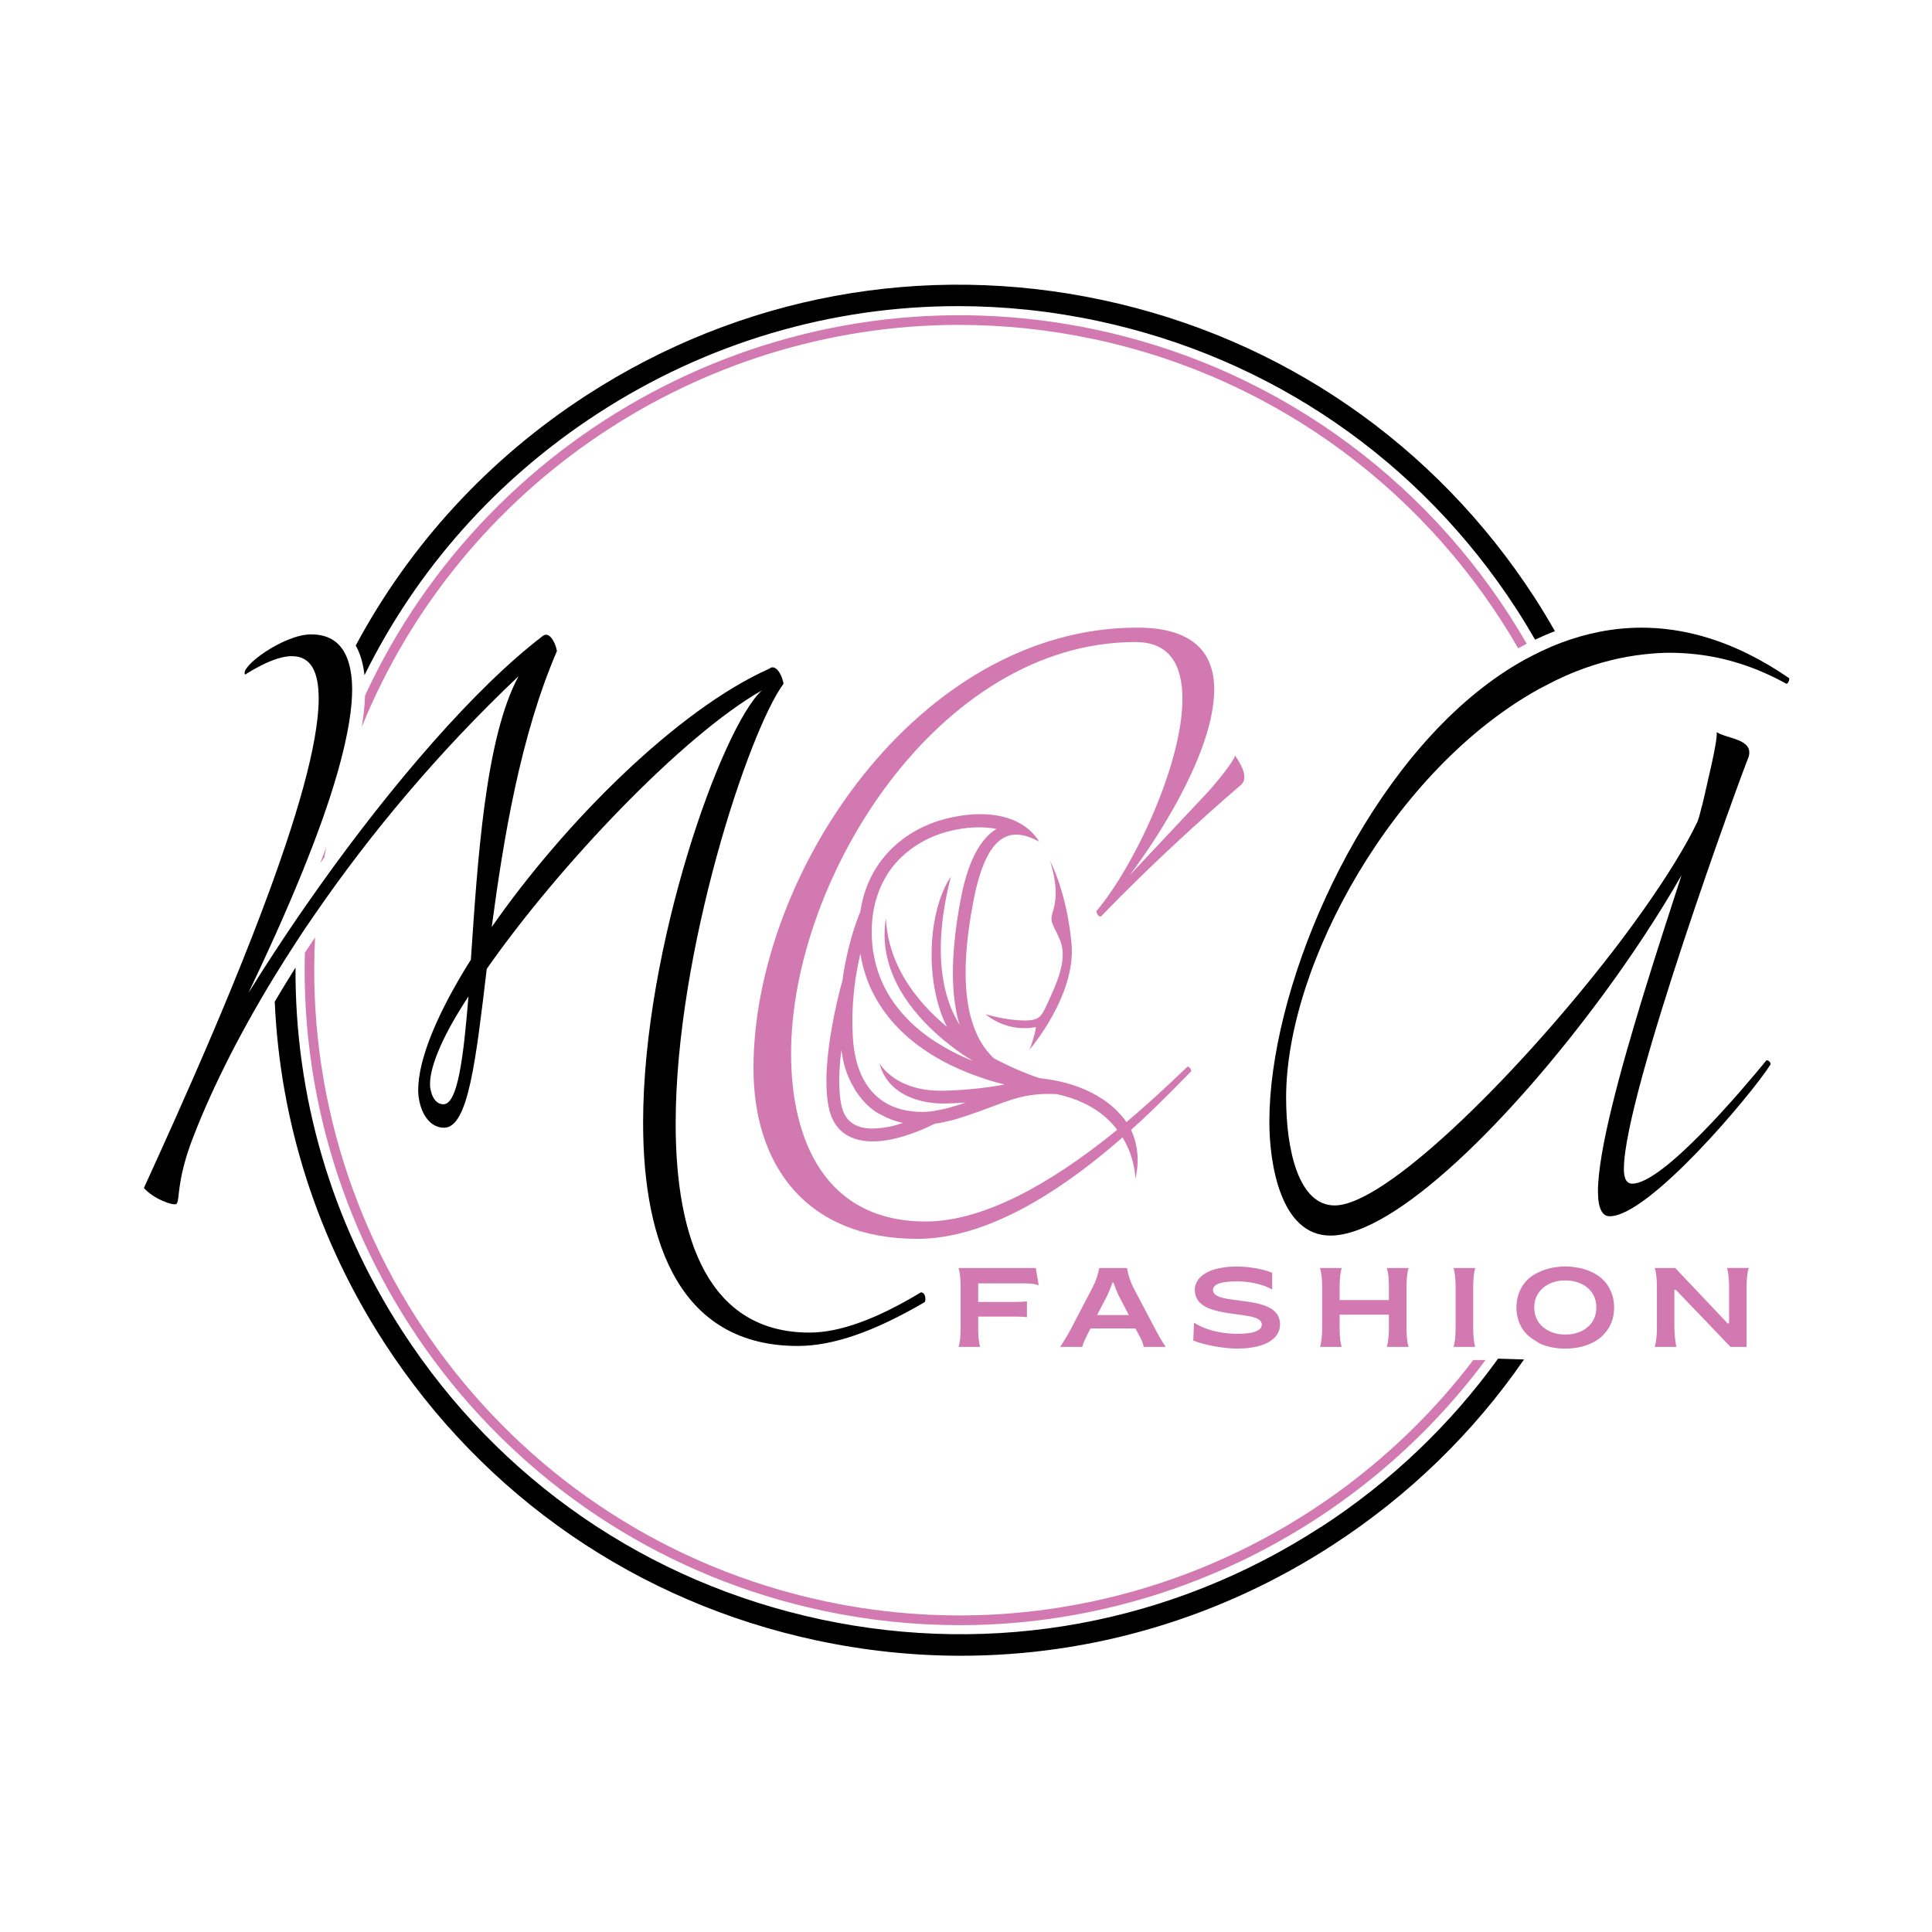 <svg viewBox="0 0 432 432" version="1.1" xmlns="http://www.w3.org/2000/svg" data-sanitized-data-name="Layer 1" data-name="Layer 1" id="Layer_1">
  <defs>
    <style>
      .cls-1 {
        fill: #000;
      }

      .cls-1, .cls-2 {
        stroke-width: 0px;
      }

      .cls-2 {
        fill: #d379b1;
      }
    </style>
  </defs>
  <g>
    <path d="M295.29,341.48c-33.27,21.57-72.95,28.89-111.72,20.63-38.78-8.27-72.01-31.15-93.58-64.42-15.95-24.59-24.08-52.69-23.91-81.34-1.63,2.58-3.18,5.13-4.65,7.63,1.19,26.91,9.5,53.12,24.54,76.32,22.27,34.34,56.58,57.96,96.61,66.5,10.74,2.29,21.55,3.43,32.28,3.43,29.26,0,57.93-8.42,83.06-24.71,17.14-11.11,31.6-25.22,42.85-41.54l-5.8-.18c-10.63,14.73-23.97,27.52-39.67,37.7Z" class="cls-1"></path>
    <path d="M133.77,92.39c24.34-15.79,52.11-23.94,80.46-23.94,10.39,0,20.87,1.1,31.27,3.32,38.78,8.27,72.01,31.15,93.58,64.42,1.46,2.25,2.84,4.53,4.17,6.84,1.46-.69,2.93-1.33,4.43-1.9-1.45-2.55-2.96-5.07-4.57-7.55-22.27-34.34-56.58-57.96-96.61-66.5-40.04-8.54-80.99-.98-115.34,21.29-22,14.26-39.57,33.49-51.62,55.97.95,1.67,1.65,3.84,1.96,6.63,11.69-23.67,29.55-43.85,52.27-58.58Z" class="cls-1"></path>
    <path d="M68.42,207.32c.8-1.19,1.64-2.39,2.47-3.59,11.92-17.24,26.94-35.38,45.06-52.53-7.48,13.84-9.16,41.32-10.66,63.38-7.29,11.59-11.78,22.06-11.78,29.17,0,3.74,1.87,8.41,5.79,8.41,5.42,0,7.11-15.15,9.54-35.52,16.08-23,43.75-52.17,61.51-62.26-8.97,8.23-26.55,57.4-26.55,96.66,0,27.48,8.6,49.92,34.59,49.92,7.85,0,17.02-3.18,28.23-9.72.56-.19.37-2.43-.75-2.24-9.91,5.98-18.14,8.97-24.87,8.97-22.44,0-29.92-20.75-29.92-46.74,0-38.33,16.27-87.69,24.12-98.35-.38-2.24-1.87-4.49-3.18-3.36-20.56,9.16-45.81,34.4-62.07,57.77,2.62-19.63,6.36-42.63,14.58-61.7-.38-2.24-1.87-4.49-3.18-3.37-15.21,11.61-33.68,33.15-49.84,55.83-.9,1.26-1.78,2.52-2.66,3.79-.77,1.11-1.55,2.21-2.31,3.32-1.79,2.62-3.53,5.24-5.24,7.85-1.98,3.03-3.92,6.06-5.76,9.04,2.01-4.21,3.99-8.48,5.91-12.74,2.23-4.97,4.37-9.93,6.33-14.78,1.51-3.74,2.92-7.41,4.19-10.97,2.21-6.19,3.98-12.02,5.16-17.28.74-3.28,1.26-6.36,1.48-9.12.08-1.03.13-2.02.13-2.97,0-2.54-.32-4.71-.94-6.53-1.26-3.68-3.84-5.81-8.22-5.81-6.17,0-16.08,7.29-14.77,8.98,4.49-2.8,7.85-4.11,10.47-4.11,4.3,0,5.98,3.55,5.98,9.54,0,2.52-.33,5.49-.91,8.78-1.18,6.7-3.46,14.8-6.38,23.55-9.01,27.02-24.09,60.15-31.79,77.04,2.06,2.43,6.73,4.11,7.29,3.55.75-.75,0-4.67,3.18-13.46,3.96-10.64,10.21-23.43,18.62-37.23,1.57-2.57,3.22-5.18,4.94-7.81.73-1.12,1.44-2.23,2.2-3.35ZM99.14,246.92c-2.24,0-2.99-2.99-2.99-4.49,0-4.3,3.18-11.41,8.6-19.63-1.12,13.84-2.43,24.12-5.61,24.12Z" class="cls-1"></path>
    <path d="M399.95,151.57c-3.01-2.07-5.98-3.81-8.93-5.28-8.24-4.1-16.26-5.94-23.97-5.94-6.21,0-12.21,1.21-17.95,3.36-1.5.56-2.98,1.2-4.44,1.89-.62.29-1.24.6-1.86.92-.64.33-1.28.66-1.92,1.01-3.71,2.06-7.29,4.5-10.72,7.28-28.06,22.75-46.33,67.27-46.33,96.04,0,9.16,2.43,25.43,13.65,25.43,14.48,0,40.6-26.09,61.18-54.13.76-1.04,1.52-2.08,2.27-3.13.68-.96,1.36-1.91,2.03-2.87,1.59-2.28,3.14-4.55,4.63-6.82,3.05-4.63,5.88-9.21,8.41-13.64-2.46,7.58-5.46,16.77-8.33,26.09-5.41,17.58-10.36,35.67-10.36,44.58,0,1.92.23,3.39.73,4.34.42.81,1.03,1.26,1.89,1.26,8.79,0,31.6-27.11,35.9-33.84.37-.56-.75-1.31-.93-.93-5.05,6.17-23,27.48-29.92,27.48-1.87,0-1.87-2.43-1.87-3.36,0-16.45,26.36-88.44,27.86-91.99,1.31-4.11-4.86-4.11-7.1-5.61.19,2.24-2.24,11.78-3.18,16.08-.37,1.12-.56,2.43-1.12,3.93-2.73,5.69-7.05,12.61-12.3,20.02-1.42,2-2.9,4.02-4.44,6.08-.64.86-1.29,1.71-1.95,2.57-.69.9-1.41,1.81-2.12,2.72-20.77,26.46-49.14,54.43-60.33,54.43-8.04,0-10.85-12.34-10.85-24.12,0-30,24.28-73.6,56.66-91.42.64-.35,1.28-.67,1.92-1,.62-.32,1.23-.64,1.86-.94,1.45-.69,2.92-1.35,4.4-1.93,5-1.98,10.16-3.28,15.42-3.84,1.85-.2,3.7-.33,5.57-.33s3.85.12,5.77.33c6.68.74,13.39,2.81,20.22,6.58.38.19.93-1.12.56-1.31Z" class="cls-1"></path>
  </g>
  <g>
    <path d="M184.43,358.03c-70.19-14.97-117.56-78.94-113.98-148.44-.77,1.15-1.54,2.3-2.28,3.44-1.87,69.16,45.76,132.18,115.81,147.12,10.26,2.19,20.49,3.24,30.58,3.24,46.77,0,90.33-22.6,117.6-59.28h-2.73c-32.8,43.09-88.63,65.93-145.01,53.92Z" class="cls-2"></path>
    <path d="M214.5,72.65c9.94,0,20.03,1.04,30.13,3.19,41.56,8.87,75.11,34.92,94.84,69.12.63-.35,1.27-.69,1.91-1.02-20.02-34.74-54.09-61.21-96.3-70.22-68.09-14.52-135.4,21.08-163.45,81.79-.07,2.14-.32,4.49-.75,7.07,22.05-54.3,75.31-89.94,133.62-89.94Z" class="cls-2"></path>
    <path d="M72.94,189.46c-.44,1.17-.86,2.31-1.34,3.52.3-.42.61-.83.92-1.25.13-.76.28-1.51.42-2.27Z" class="cls-2"></path>
    <path d="M246.27,204.85c11.82-12.32,24.52-23.56,29.77-28.1.56-.49,1.07-.92,1.45-1.25,1.17-1.05.8-2.68.09-4.17-.43-.9-.98-1.74-1.4-2.38-.37,1.31-3.93,5.8-6.17,8.23l-17.39,18.51c8.41-11.22,18.88-28.98,18.88-41.51,0-8.04-4.49-13.84-17.2-13.84-48.99,0-85.82,55.16-85.82,98.53,0,21.69,11.78,38.14,36.65,38.14,15.58,0,31.62-10.6,43.63-20.75.76-.65,1.51-1.29,2.24-1.93.55.92,1.01,1.82,1.37,2.7.17.41.33.81.46,1.2,1.04,3.04,1.05,5.35,1.05,5.37.69-2.94.64-5.58.06-7.95-.06-.23-.11-.47-.17-.7-.24-.8-.51-1.57-.87-2.29.71-.64,1.39-1.27,2.06-1.88.06-.05.12-.11.17-.16,5.06-4.7,8.96-8.8,11.14-10.99.37-.38-.56-1.31-.75-1.12-1.81,1.71-5.21,5.02-9.61,8.91-.58.52-1.17,1.03-1.79,1.57-.72.62-1.48,1.26-2.25,1.91-.54-.8-1.17-1.54-1.85-2.25-2.68-2.79-6.33-4.83-10.27-6.09-.95-.3-1.92-.56-2.89-.77v-.02s-.07,0-.11,0c-.87-.19-1.74-.35-2.61-.47-.18-.02-.36-.06-.53-.08-.41-.05-.82-.1-1.22-.16-.43-.14-2.06-.69-4.36-1.66-.3-.13-.61-.26-.94-.4-1.2-.53-2.53-1.16-3.97-1.9-.28-.14-.55-.28-.84-.43-2.49-2.28-4.09-5.31-5.07-8.76-.07-.25-.17-.49-.23-.75-1.9-7.54-1.01-17.05.75-26.03,3.25-16.62,9.44-15.68,14.62-12.96-3.6-5.84-11.84-7.49-21.19-5.01-6.08,1.62-11.7,5.27-15.26,10.92-1.27,2.01-2.25,4.29-2.92,6.79-.26.97-.47,1.99-.62,3.04-.22.49-1.69,3.98-2.92,9.42-.22.96-.43,1.96-.62,3.03-.17.94-.32,1.93-.46,2.94-.05.16-2.2,7.66-3.14,15.73-.51,4.42-.67,9.01.1,12.66.22,1.04.54,1.96.94,2.75,1.26,2.48,3.31,3.85,5.76,4.44,2.28.55,4.9.4,7.51-.16.83-.18,1.67-.4,2.49-.64,2.54-.76,4.98-1.79,7.02-2.82,1.04-.14,2.08-.34,3.13-.61.29-.07.58-.12.86-.2,1.18-.34,2.24-.68,3.25-1.01,2.17-.72,4.02-1.41,5.68-2.04,1.53-.58,2.91-1.09,4.29-1.53,2.66-.84,5.32-1.34,8.92-1.26.37,0,.73.02,1.12.04,1.17.25,2.26.55,3.27.89,3.59,1.22,6.3,2.95,8.31,4.89.74.71,1.37,1.45,1.94,2.2-.74.61-1.51,1.22-2.29,1.83-11.69,9.21-26.88,18.67-40.53,18.67-22.43,0-30.1-18.14-30.1-37.58,0-39.08,32.91-91.99,77.03-91.99,7.67,0,10.47,5.23,10.47,12.71,0,14.58-10.84,37.58-19.26,47.49.19.75.56,1.31,1.12,1.12ZM198.32,195.62c3.15-4.99,8.15-8.23,13.57-9.67,4.61-1.23,8.29-1.1,10.93-.6-2.87,1.72-6.07,5.83-7.91,15.23-.75,3.81-1.32,7.72-1.62,11.56-.44,5.56-.28,10.97.91,15.71.11.46.27.89.4,1.33-2.26-3.56-4.25-9-4.24-17.02.01-4.52.64-9.84,2.26-16.14-4.12,6.05-5.58,17.74-3.12,27.47.54,2.16,1.27,4.22,2.22,6.1-1.68-1.41-3.34-2.95-4.88-4.65-4.72-5.2-8.4-11.76-8.75-19.62,0-.01,0-.02,0-.03,0,.02,0,.03,0,.05-1.75,10.79,4.53,19.62,11.03,25.57,3.02,2.76,6.09,4.91,8.42,6.33-2.36-.94-4.56-2.02-6.6-3.22-1.42-.83-2.79-1.71-4.04-2.65-6.25-4.72-10.32-10.84-11.53-17.92-.05-.3-.13-.6-.17-.91-.52-3.92-.3-7.41.46-10.49.59-2.39,1.5-4.55,2.68-6.43ZM192.4,213.24c.22,1.52.58,2.99,1.03,4.43.21.68.45,1.36.71,2.02.03.07.06.13.08.19,2.17,5.31,5.89,9.98,10.92,13.77,3.66,2.76,8.02,5.05,12.9,6.83.19.07.38.13.57.2.77.27,1.54.55,2.33.8.04.01.09.02.13.04,1.15.35,2.33.68,3.54.98-1.94.36-4.27.72-6.9.98-.84.08-1.7.16-2.6.22-1.32.09-2.69.16-4.12.19-10.95.22-14.33-6.15-14.34-6.17,1.05,4.2,4.04,6.57,7.35,7.83.71.27,1.42.49,2.14.66,1.4.33,2.77.5,4.05.52.28,0,.58.03.86.03,1.71-.03,3.34-.12,4.9-.24-1.14.39-2.35.78-3.7,1.17-.47.14-.94.22-1.4.33-1.24.28-2.48.5-3.69.58-1.39.09-2.74-.01-4.04-.22-.49-.08-.98-.17-1.46-.29-1.43-.37-2.79-.92-4.02-1.71-2.69-1.74-4.82-4.56-5.99-8.59-.24-.83-.44-1.72-.6-2.67-.16-.96-.28-1.97-.34-3.04-.27-4.35-.04-8.38.42-11.95.13-1.03.28-2.02.45-2.97.25-1.41.52-2.71.81-3.91ZM192.69,252.08c-1.65-.4-3.03-1.31-3.86-2.95-.3-.59-.53-1.26-.7-2.03-.24-1.12-.37-2.35-.43-3.63-.14-2.75.06-5.78.44-8.73.19,1.36.43,2.66.77,3.84.44,1.53,1.05,2.87,1.72,4.11,1.41,2.62,3.26,4.67,5.46,6.09.3.19.62.32.93.49,1.53.85,3.18,1.47,4.92,1.82-.99.32-1.98.61-2.98.82-.87.18-1.72.3-2.56.37-1.32.11-2.59.08-3.71-.19Z" class="cls-2"></path>
    <path d="M228.68,286.96c1.78,0,2.98.15,3.58.46l-.65-3.89h-17.27c.31,1.06.46,2.47.46,4.23v9.18c0,1.86-.15,3.26-.46,4.23h4.84c-.31-.97-.45-2.28-.45-3.93v-2.85h8.25c1.16,0,2.04.05,2.65.15v-3.57c-.6.1-1.48.15-2.65.15h-8.25v-4.16h9.96Z" class="cls-2"></path>
    <path d="M251.98,283.53h-6.18c-.25,1.4-.72,2.82-1.44,4.23l-4.79,9.18c-.9,1.69-1.75,3.1-2.52,4.23h4.95c.05-.23.16-.64.3-.96.07-.18.27-.6.37-.81.06-.16.37-.81.47-1l.72-1.36h10.01l.74,1.34c.65,1.17,1.03,2.1,1.13,2.79h4.93c-.84-1.22-1.66-2.62-2.49-4.23l-4.85-9.21c-.59-1.22-1.05-2.62-1.35-4.21ZM245.32,294.04l2.33-4.48c.33-.73.7-1.66,1.11-2.79h.22c.35,1.04.71,1.97,1.08,2.77l2.35,4.51h-7.09Z" class="cls-2"></path>
    <path d="M276.82,301.54c1.57,0,2.95-.16,4.16-.44,1.02-.24,1.93-.57,2.7-1.01,1.69-.97,2.54-2.29,2.54-3.97,0-7.2-15-3.86-15-7.68,0-1.28,1.79-1.92,5.37-1.92,1.47,0,2.91.16,4.32.49,1.42.33,2.6.77,3.55,1.33v-3.74c-1-.42-2.23-.76-3.68-1.02-1.46-.26-2.9-.38-4.33-.38-1.74,0-3.3.2-4.68.58s-2.49.97-3.34,1.77c-.39.37-.67.78-.88,1.21-.24.5-.39,1.04-.39,1.64,0,3.38,3.23,4.49,6.69,5.09,3.99.69,8.29.69,8.29,2.66,0,1.18-1.31,1.86-3.89,2.04-.46.03-.95.05-1.5.05-3.73,0-7.16-.83-9.76-2.48l-.17,4c1.34.53,2.97.96,4.85,1.29,1.88.34,3.61.5,5.16.5Z" class="cls-2"></path>
    <path d="M314.96,283.53h-4.85c.31,1.06.45,2.42.45,4.09v3.08h-11.01v-3.08c0-1.61.15-2.98.45-4.09h-4.84c.32,1.12.48,2.52.48,4.23v9.18c0,1.79-.16,3.21-.48,4.23h4.84c-.31-.97-.45-2.33-.45-4.09v-3.13h11.01v3.13c0,1.51-.15,2.87-.45,4.09h4.85c-.31-.97-.46-2.37-.46-4.23v-9.18c0-1.76.15-3.17.46-4.23Z" class="cls-2"></path>
    <path d="M329.86,283.53h-4.84c.31,1.06.46,2.47.46,4.23v9.18c0,1.86-.15,3.26-.46,4.23h4.84c-.31-1.06-.45-2.47-.45-4.23v-9.18c0-1.76.15-3.17.45-4.23Z" class="cls-2"></path>
    <path d="M352.63,283.42c-.84-.14-1.71-.24-2.63-.24s-1.85.11-2.72.26c-.97.17-1.86.45-2.7.8-.88.37-1.71.81-2.41,1.37-1.93,1.55-3.09,3.94-3.09,6.75,0,.49.03.95.1,1.41.13.94.41,1.8.81,2.6.15.31.31.61.51.89.74,1.1,1.76,1.93,2.94,2.61.32.19.6.42.95.58,1.64.73,3.51,1.1,5.61,1.1s3.98-.37,5.62-1.1c1.64-.73,2.93-1.78,3.88-3.19.95-1.39,1.42-3.03,1.42-4.9,0-2.81-1.16-5.2-3.09-6.75-1.37-1.1-3.16-1.84-5.2-2.19ZM354.99,296.75c-1.31,1.11-2.97,1.66-4.99,1.66-1.89,0-3.45-.5-4.7-1.47-.09-.07-.19-.12-.27-.19-1.3-1.09-1.96-2.56-1.96-4.39,0-.47.04-.92.13-1.35.24-1.13.82-2.08,1.62-2.84,1.26-1.2,3.09-1.89,5.18-1.86.4,0,.78.03,1.16.07,3.35.39,5.82,2.66,5.78,5.97,0,1.83-.65,3.3-1.94,4.39Z" class="cls-2"></path>
    <path d="M386.17,283.53c.31,1.12.46,2.5.46,4.16v8.22h-.33l-11.72-12.38h-4.57c.32,1.02.48,2.44.48,4.23v9.18c0,1.71-.16,3.11-.48,4.23h4.84c-.12-.48-.23-1.16-.32-2.01-.09-.85-.14-1.69-.14-2.51v-8.26h.31l12.25,12.78h3.6v-13.42c0-1.76.15-3.17.46-4.23h-4.84Z" class="cls-2"></path>
    <path d="M239.59,211.07c-.89-10.13-3.88-16.71-4.61-18.2-.1-.21-.16-.32-.16-.32.03.1.05.18.08.27,1.86,6.18,1.07,9.25.41,11.41-.67,2.2.47,2.81,1.77,6.15s.15,7.35-2.06,12.21c-2.21,4.85-2.22,5.67-6.38,5.58-4.15-.09-8.29-1.4-8.29-1.4,5.41,4.42,11.29,2.87,11.29,2.87-.3,2.31-1.44,5.06-1.44,5.06,0,0,10.42-12.04,9.4-23.63Z" class="cls-2"></path>
  </g>
</svg>